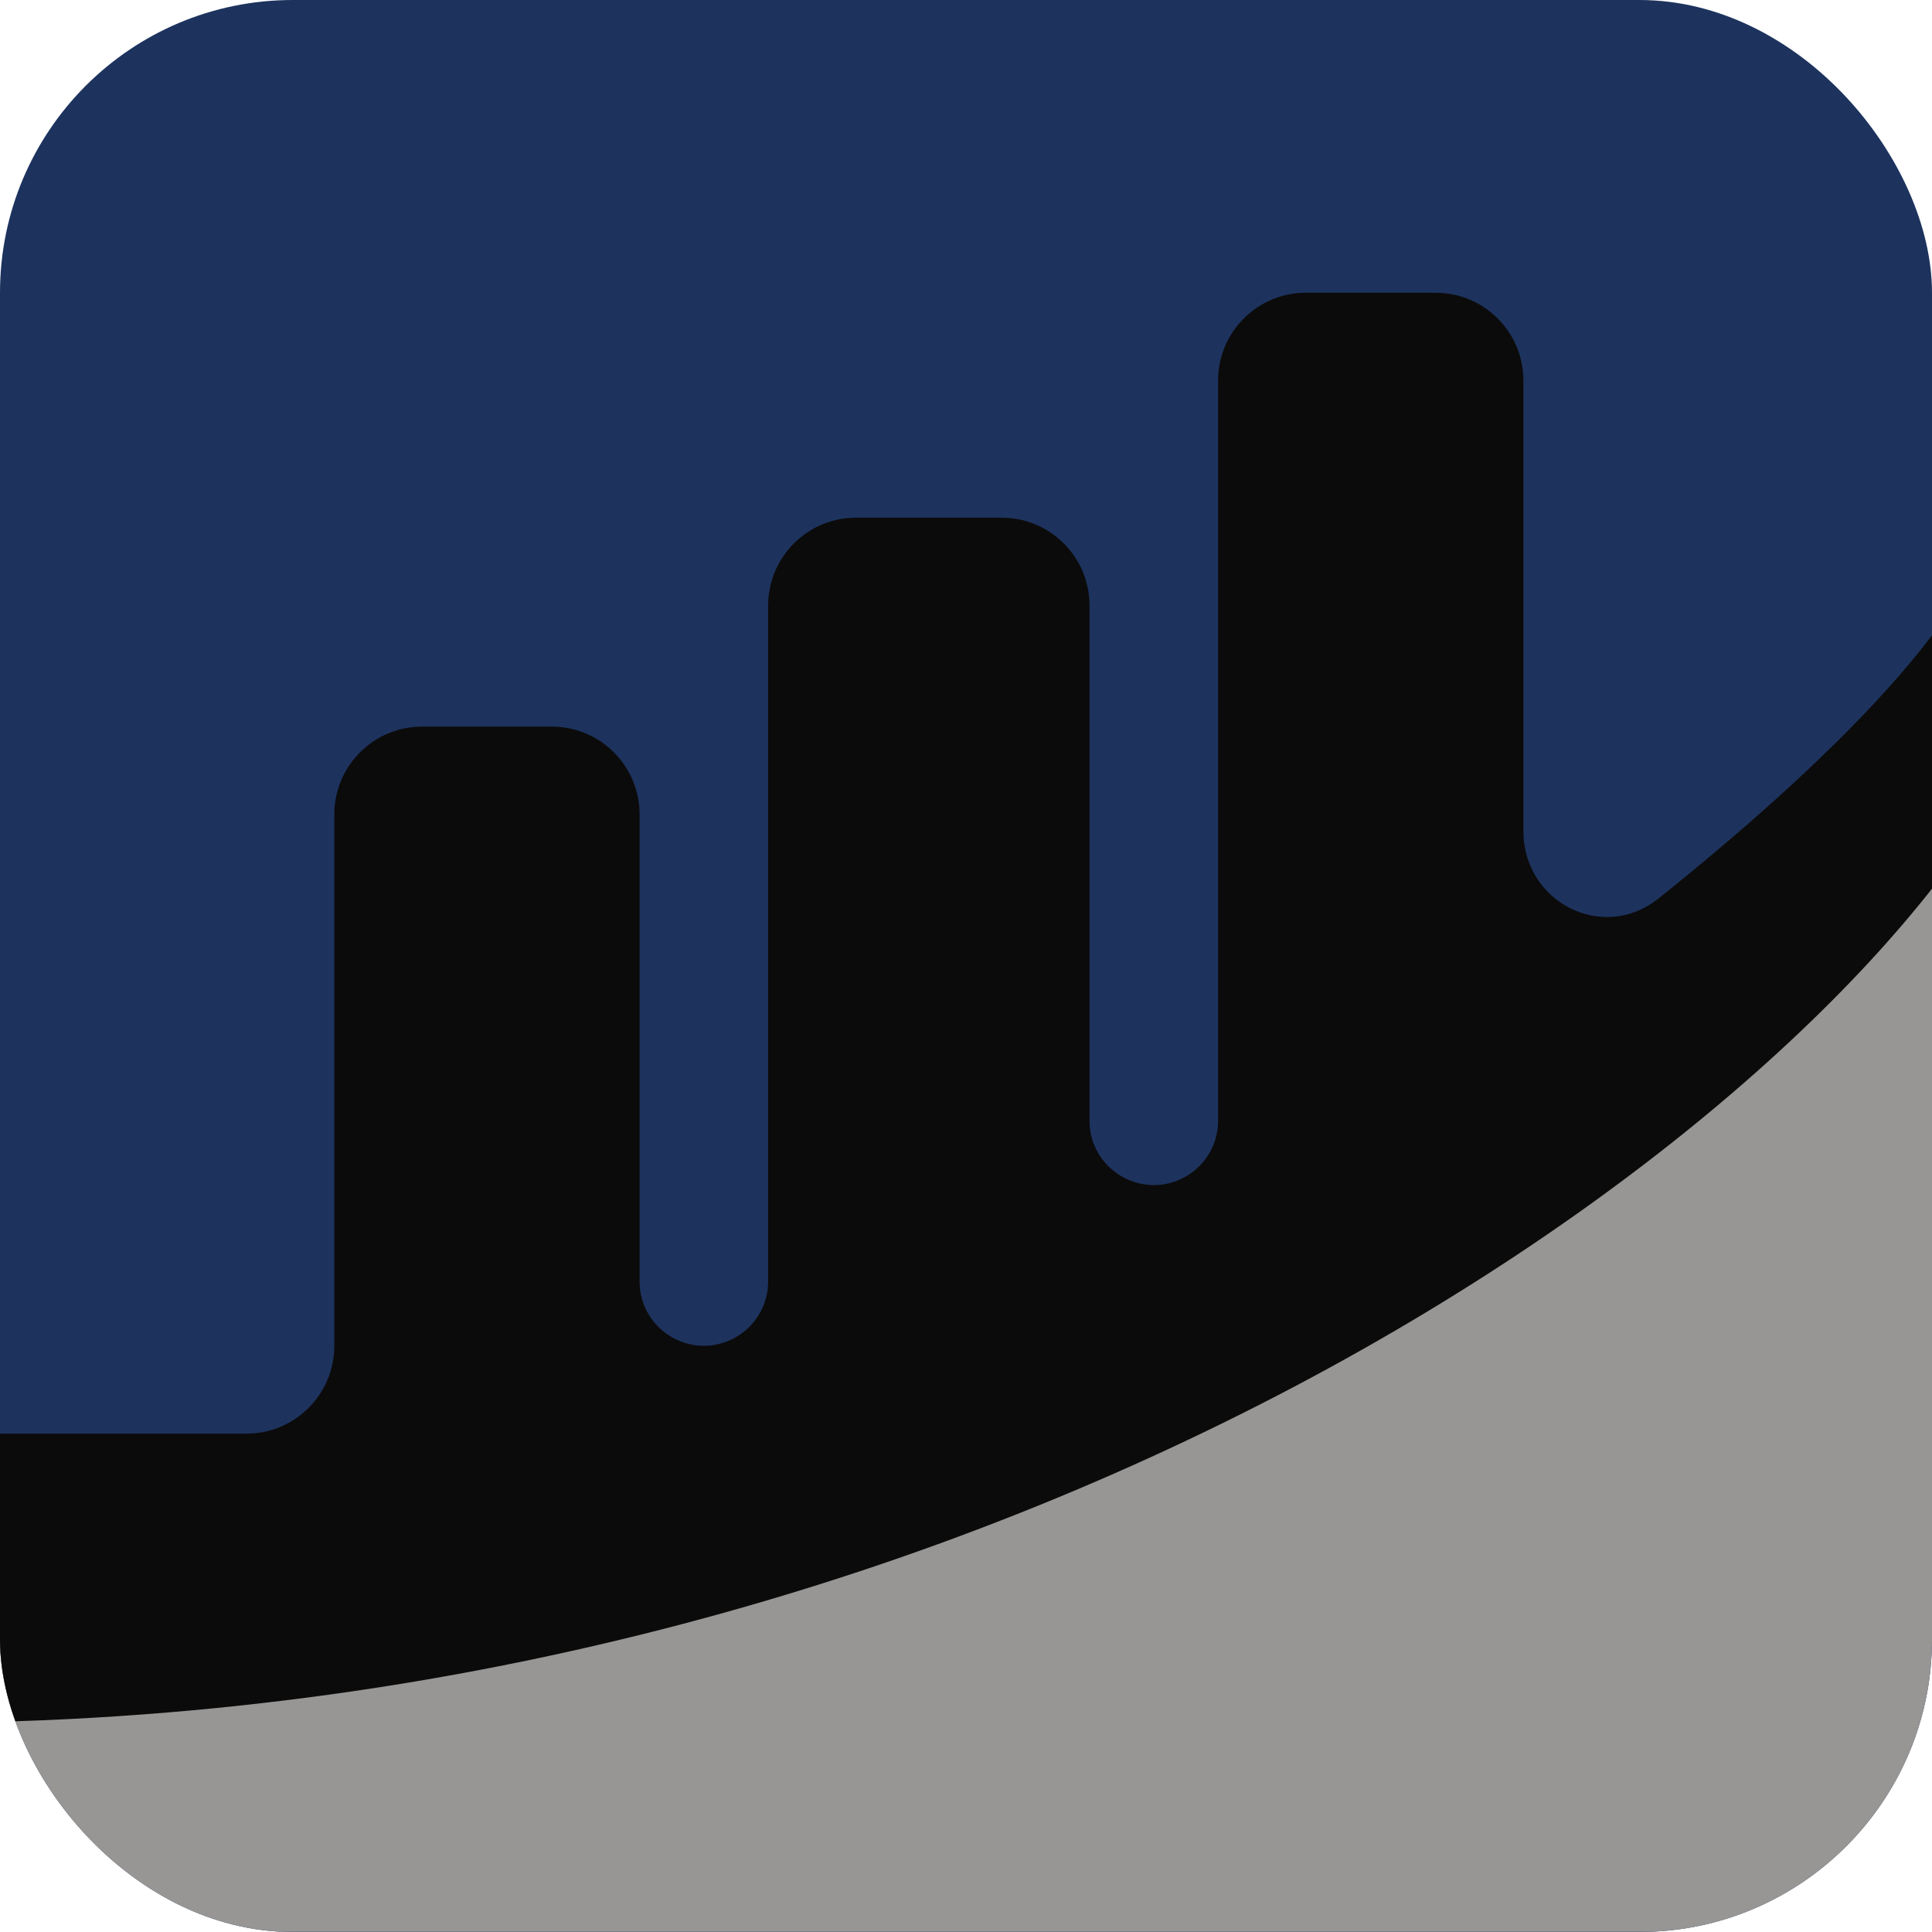 <svg width="66" height="66" viewBox="0 0 66 66" fill="none" xmlns="http://www.w3.org/2000/svg">
<rect width="66" height="66" rx="10" fill="#1D335E"/>
<g clip-path="url(#clip0_810_178)">
<path d="M-4.5 53.916L40.514 46.231L74 19.332V65.993H-4.5V53.916Z" fill="#979694"/>
<path d="M-3.918 52.469C-4.223 50.64 -2.812 48.975 -0.959 48.975H8.42C10.076 48.975 11.42 47.632 11.42 45.975V27.822C11.42 26.165 12.763 24.822 14.42 24.822H18.85C20.506 24.822 21.85 26.165 21.85 27.822V43.776C21.85 45.408 23.567 46.47 25.027 45.74C25.771 45.368 26.241 44.608 26.241 43.776V20.685C26.241 19.029 27.584 17.685 29.241 17.685H34.22C35.877 17.685 37.22 19.029 37.22 20.685V38.286C37.22 39.919 38.938 40.98 40.398 40.25C41.142 39.878 41.612 39.118 41.612 38.286V13C41.612 11.343 42.955 10 44.612 10H49.042C50.699 10 52.042 11.343 52.042 13V28.392C52.042 30.819 54.751 32.211 56.649 30.698C62.063 26.38 68.296 20.483 67.962 17.136L69.409 23.407C69.539 23.972 69.514 24.555 69.283 25.087C64.07 37.061 37.033 57.91 -0.305 58.825C-1.771 58.861 -3.03 57.796 -3.271 56.35L-3.918 52.469Z" fill="#0C0B0B"/>
</g>
<defs>
<clipPath id="clip0_810_178">
<rect width="66" height="66" rx="10" fill="white"/>
</clipPath>
</defs>
</svg>
